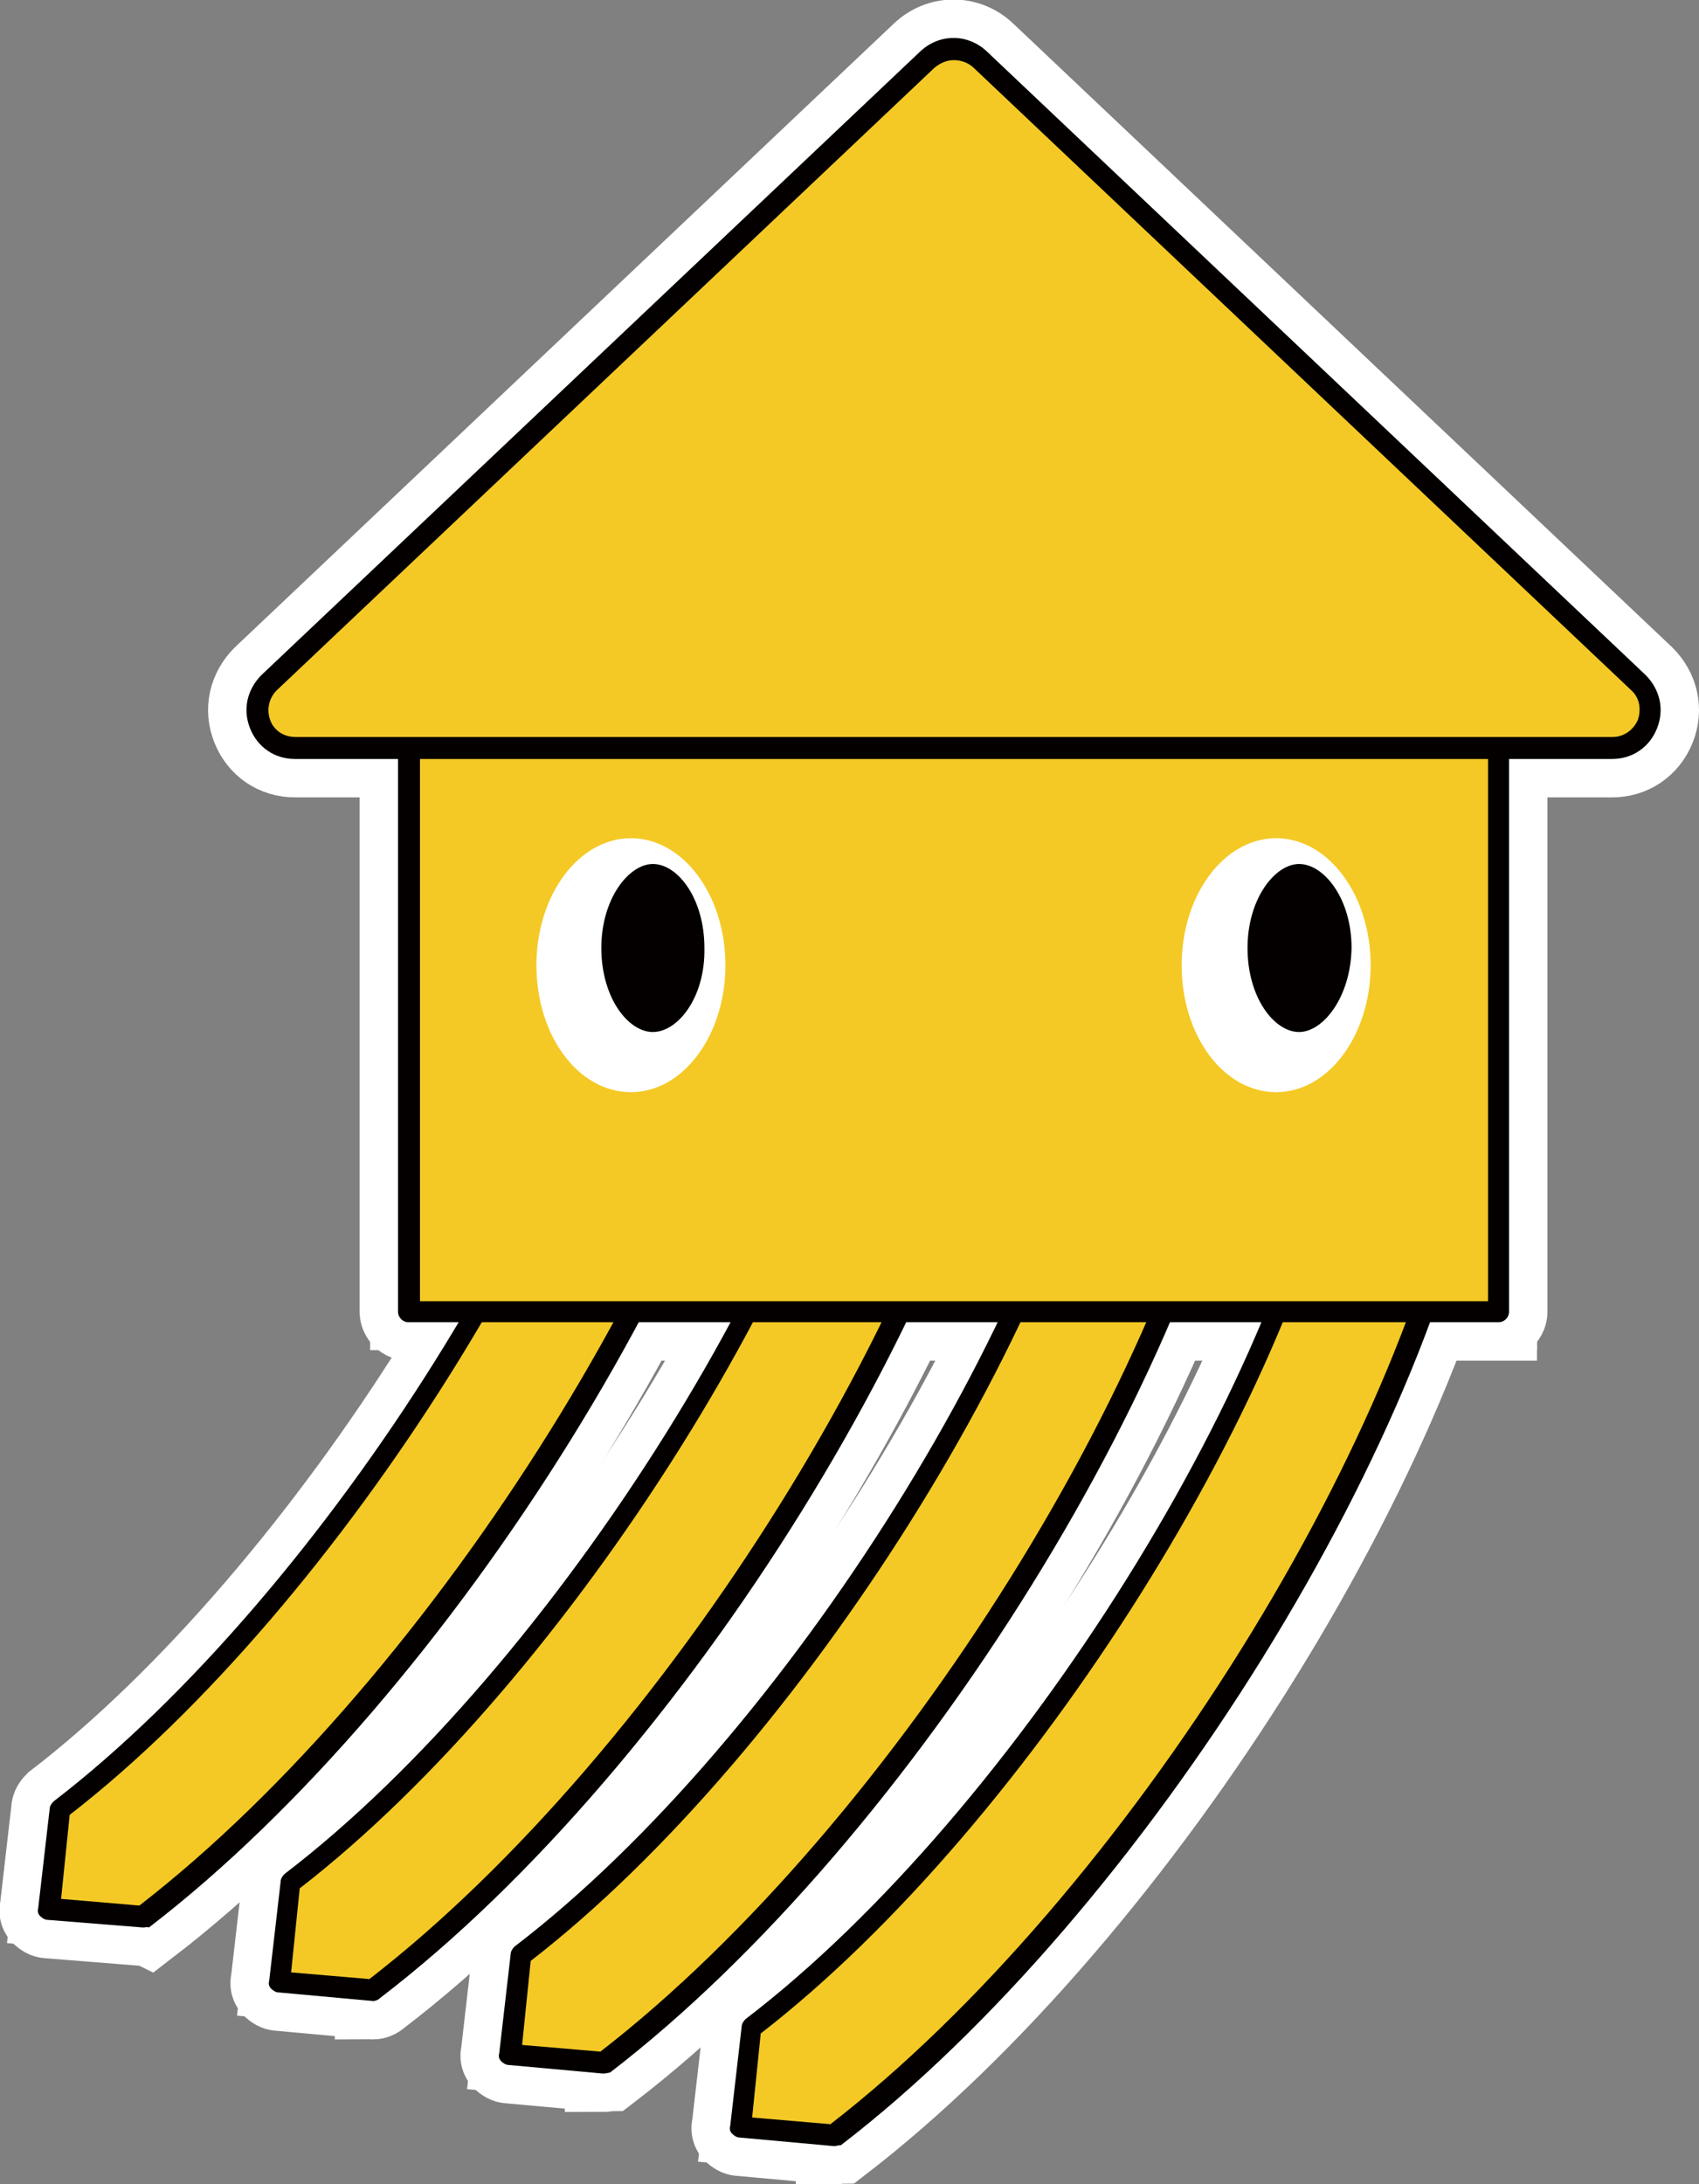 <svg xmlns="http://www.w3.org/2000/svg" width="178" height="228.8" viewBox="0 0 178 228.8"><rect x="0" y="0" width="178" height="228.8" fill="#808080" stroke="none"/><style>.st0,.st1,.st2{fill:#f4c925;stroke:#fff;stroke-width:8.045;stroke-miterlimit:10}.st1,.st2{fill:#040000}.st2{fill:#fff}.st3{fill:#f4c925}.st4{fill:#040000}.st5{fill:#fff}</style><path class="st0" d="M15 200.8l-9.8-.9 1.2-10.4c28.6-21.9 58-69 61.8-98.8l14.1 1.8C78 126 46.5 176.6 15 200.8z"/><path class="st1" d="M15 201.9c-.1 0-.1 0 0 0l-10-.8c-.3 0-.6-.2-.8-.4-.2-.2-.3-.5-.2-.8l1.2-10.4c0-.3.2-.6.4-.8C34 166.9 63.3 120.2 67 90.6c0-.3.2-.6.4-.7.2-.2.5-.3.8-.2l14.1 1.8c.6.1 1 .6 1 1.3-4.3 33.8-35.9 84.7-67.7 109.1-.2-.1-.4 0-.6 0zm-8.6-3l8.2.7c30.9-23.9 61.6-73.1 66.3-106.2L69 91.9c-4.4 30-33.4 76.3-61.7 98.2l-.9 8.8z"/><path class="st0" d="M39.1 208.4l-9.8-.9 1.2-10.4c28.6-21.9 58-69 61.8-98.8l14.1 1.8c-4.3 33.5-35.7 84.2-67.3 108.3z"/><path class="st1" d="M39.1 209.6s-.1 0 0 0l-9.9-.9c-.3 0-.6-.2-.8-.4-.2-.2-.3-.5-.2-.8l1.2-10.4c0-.3.2-.6.4-.8 28.4-21.7 57.6-68.5 61.4-98.1 0-.3.2-.6.4-.7.2-.2.5-.3.8-.2l14.1 1.8c.6.1 1 .6 1 1.3-4.3 33.6-35.9 84.6-67.7 108.9-.2.2-.5.3-.7.3zm-8.6-3l8.2.7c30.9-23.9 61.6-73.1 66.3-106.2l-11.9-1.5c-4.4 30-33.4 76.3-61.7 98.2l-.9 8.8z"/><path class="st0" d="M63.2 216.1l-9.8-.9 1.2-10.4c28.6-21.9 58-69 61.8-98.8l14.1 1.8c-4.3 33.5-35.7 84.1-67.3 108.3z"/><path class="st1" d="M63.2 217.2l-9.9-.9c-.3 0-.6-.2-.8-.4-.2-.2-.3-.5-.2-.8l1.2-10.4c0-.3.2-.6.4-.8 28.4-21.7 57.6-68.5 61.4-98.1 0-.3.2-.6.4-.7.2-.2.5-.3.8-.2l14.1 1.8c.6.1 1 .6 1 1.3-4.3 33.8-35.9 84.7-67.7 109.1-.2 0-.4.1-.7.1zm-8.5-3l8.2.7c30.9-23.9 61.6-73.1 66.3-106.2l-11.9-1.5c-4.4 30-33.4 76.3-61.7 98.2l-.9 8.8z"/><g><path class="st0" d="M87.4 223.7l-9.8-.9 1.2-10.4c28.6-21.9 58-69 61.8-98.8l14.1 1.8c-4.3 33.5-35.8 84.1-67.3 108.3z"/><path class="st1" d="M87.4 224.8c-.1 0-.1 0 0 0l-9.9-.9c-.3 0-.6-.2-.8-.4-.2-.2-.3-.5-.2-.8l1.2-10.4c0-.3.2-.6.4-.8 28.4-21.7 57.6-68.5 61.4-98.1 0-.3.2-.6.4-.7.2-.2.5-.3.8-.2l14.1 1.8c.6.1 1 .6 1 1.3-4.3 33.8-35.9 84.7-67.7 109.1-.3 0-.5.1-.7.1zm-8.6-3l8.2.7c30.9-23.9 61.6-73.1 66.3-106.2l-11.9-1.5c-4.4 30-33.4 76.3-61.7 98.2l-.9 8.8z"/></g><g><path class="st0" d="M42.8 75.1H157v62.3H42.8z"/><path class="st1" d="M157 138.5H42.8c-.6 0-1.1-.5-1.1-1.1V75.1c0-.6.5-1.1 1.1-1.1H157c.6 0 1.1.5 1.1 1.1v62.3c0 .6-.5 1.1-1.1 1.1zm-113-2.2h111.9v-60H44v60z"/><path class="st0" d="M102.7 6.2l69 65.3c2.6 2.5.9 6.9-2.7 6.9H30.9c-3.6 0-5.3-4.4-2.7-6.9l69-65.3c1.5-1.4 3.9-1.4 5.5 0z"/><path class="st1" d="M168.9 79.5h-138c-2.1 0-3.9-1.2-4.7-3.2-.8-2-.3-4.1 1.2-5.6l69-65.3c2-1.9 5-1.9 7 0l69 65.3c1.5 1.5 2 3.6 1.2 5.6-.8 2-2.6 3.2-4.7 3.2zm-69-73.2c-.7 0-1.4.3-2 .8L29 72.3c-1 1-1 2.3-.7 3.1.3.9 1.2 1.8 2.7 1.8h137.9c1.4 0 2.3-.9 2.7-1.8.3-.9.3-2.2-.7-3.1L101.9 7c-.6-.5-1.3-.7-2-.7z"/><g><path class="st2" d="M76 101.1c0 7.3-4.4 13.3-9.9 13.3s-9.9-5.9-9.9-13.3c0-7.3 4.4-13.3 9.9-13.3s9.9 6 9.9 13.3z"/><path class="st1" d="M68.4 108.1c-2.6 0-5.4-3.6-5.4-8.8 0-5.2 2.9-8.8 5.4-8.8 2.6 0 5.4 3.6 5.4 8.8.1 5.2-2.8 8.8-5.4 8.8z"/><g><path class="st2" d="M143.6 101.1c0 7.3-4.4 13.3-9.9 13.3s-9.9-5.9-9.9-13.3c0-7.3 4.4-13.3 9.9-13.3s9.9 6 9.9 13.3z"/><path class="st1" d="M136.1 108.1c-2.6 0-5.4-3.6-5.4-8.8 0-5.2 2.9-8.8 5.4-8.8 2.6 0 5.5 3.6 5.5 8.8-.1 5.2-3 8.8-5.5 8.8z"/></g></g></g><g><path class="st3" d="M15 200.8l-9.8-.9 1.2-10.4c28.6-21.9 58-69 61.8-98.8l14.1 1.8C78 126 46.5 176.6 15 200.8z"/><path class="st4" d="M15 201.9c-.1 0-.1 0 0 0l-10-.8c-.3 0-.6-.2-.8-.4-.2-.2-.3-.5-.2-.8l1.2-10.4c0-.3.2-.6.4-.8C34 166.9 63.3 120.2 67 90.6c0-.3.2-.6.4-.7.2-.2.5-.3.8-.2l14.1 1.8c.6.1 1 .6 1 1.3-4.3 33.8-35.9 84.7-67.7 109.1-.2-.1-.4 0-.6 0zm-8.6-3l8.2.7c30.9-23.9 61.6-73.1 66.3-106.2L69 91.9c-4.4 30-33.4 76.3-61.7 98.2l-.9 8.8z"/><path class="st3" d="M39.1 208.4l-9.8-.9 1.2-10.4c28.6-21.9 58-69 61.8-98.8l14.1 1.8c-4.3 33.5-35.7 84.2-67.3 108.3z"/><path class="st4" d="M39.1 209.6s-.1 0 0 0l-9.9-.9c-.3 0-.6-.2-.8-.4-.2-.2-.3-.5-.2-.8l1.2-10.4c0-.3.2-.6.4-.8 28.4-21.7 57.6-68.5 61.4-98.1 0-.3.2-.6.4-.7.2-.2.5-.3.8-.2l14.1 1.8c.6.1 1 .6 1 1.3-4.3 33.6-35.9 84.6-67.7 108.9-.2.2-.5.3-.7.3zm-8.6-3l8.2.7c30.9-23.9 61.6-73.1 66.3-106.2l-11.9-1.5c-4.4 30-33.4 76.3-61.7 98.2l-.9 8.8z"/><path class="st3" d="M63.2 216.1l-9.8-.9 1.2-10.4c28.6-21.9 58-69 61.8-98.8l14.1 1.8c-4.3 33.5-35.7 84.1-67.3 108.3z"/><path class="st4" d="M63.2 217.2l-9.9-.9c-.3 0-.6-.2-.8-.4-.2-.2-.3-.5-.2-.8l1.2-10.4c0-.3.2-.6.4-.8 28.4-21.7 57.6-68.5 61.4-98.1 0-.3.2-.6.4-.7.2-.2.5-.3.8-.2l14.1 1.8c.6.1 1 .6 1 1.3-4.3 33.8-35.9 84.7-67.7 109.1-.2 0-.4.1-.7.1zm-8.5-3l8.2.7c30.9-23.9 61.6-73.1 66.3-106.2l-11.9-1.5c-4.4 30-33.4 76.3-61.7 98.2l-.9 8.8z"/><g><path class="st3" d="M87.4 223.7l-9.8-.9 1.2-10.4c28.6-21.9 58-69 61.8-98.8l14.1 1.8c-4.3 33.5-35.8 84.1-67.3 108.3z"/><path class="st4" d="M87.4 224.8c-.1 0-.1 0 0 0l-9.9-.9c-.3 0-.6-.2-.8-.4-.2-.2-.3-.5-.2-.8l1.2-10.4c0-.3.2-.6.4-.8 28.4-21.7 57.6-68.5 61.4-98.1 0-.3.2-.6.4-.7.2-.2.5-.3.8-.2l14.1 1.8c.6.1 1 .6 1 1.3-4.3 33.8-35.9 84.7-67.7 109.1-.3 0-.5.1-.7.1zm-8.6-3l8.2.7c30.9-23.9 61.6-73.1 66.3-106.2l-11.9-1.5c-4.4 30-33.4 76.3-61.7 98.2l-.9 8.8z"/></g><g><path class="st3" d="M42.8 75.1H157v62.3H42.8z"/><path class="st4" d="M157 138.5H42.8c-.6 0-1.1-.5-1.1-1.1V75.1c0-.6.5-1.1 1.1-1.1H157c.6 0 1.1.5 1.1 1.1v62.3c0 .6-.5 1.1-1.1 1.1zm-113-2.2h111.9v-60H44v60z"/><path class="st3" d="M102.7 6.2l69 65.3c2.6 2.5.9 6.9-2.7 6.9H30.9c-3.6 0-5.3-4.4-2.7-6.9l69-65.3c1.5-1.4 3.9-1.4 5.5 0z"/><path class="st4" d="M168.9 79.5h-138c-2.1 0-3.9-1.2-4.7-3.2-.8-2-.3-4.1 1.2-5.6l69-65.3c2-1.9 5-1.9 7 0l69 65.3c1.5 1.5 2 3.6 1.2 5.6-.8 2-2.6 3.2-4.7 3.2zm-69-73.2c-.7 0-1.4.3-2 .8L29 72.3c-1 1-1 2.3-.7 3.1.3.9 1.2 1.8 2.7 1.8h137.9c1.4 0 2.3-.9 2.7-1.8.3-.9.3-2.2-.7-3.1L101.9 7c-.6-.5-1.3-.7-2-.7z"/><g><path class="st5" d="M76 101.1c0 7.3-4.4 13.3-9.9 13.3s-9.9-5.9-9.9-13.3c0-7.3 4.4-13.3 9.9-13.3s9.9 6 9.9 13.3z"/><path class="st4" d="M68.4 108.1c-2.6 0-5.4-3.6-5.4-8.8 0-5.2 2.9-8.8 5.4-8.8 2.6 0 5.4 3.6 5.4 8.8.1 5.2-2.8 8.8-5.4 8.8z"/><g><path class="st5" d="M143.6 101.1c0 7.3-4.4 13.3-9.9 13.3s-9.9-5.9-9.9-13.3c0-7.3 4.4-13.3 9.9-13.3s9.9 6 9.9 13.3z"/><path class="st4" d="M136.1 108.1c-2.6 0-5.4-3.6-5.4-8.8 0-5.2 2.9-8.8 5.4-8.8 2.6 0 5.5 3.6 5.5 8.8-.1 5.2-3 8.8-5.5 8.8z"/></g></g></g></g></svg>